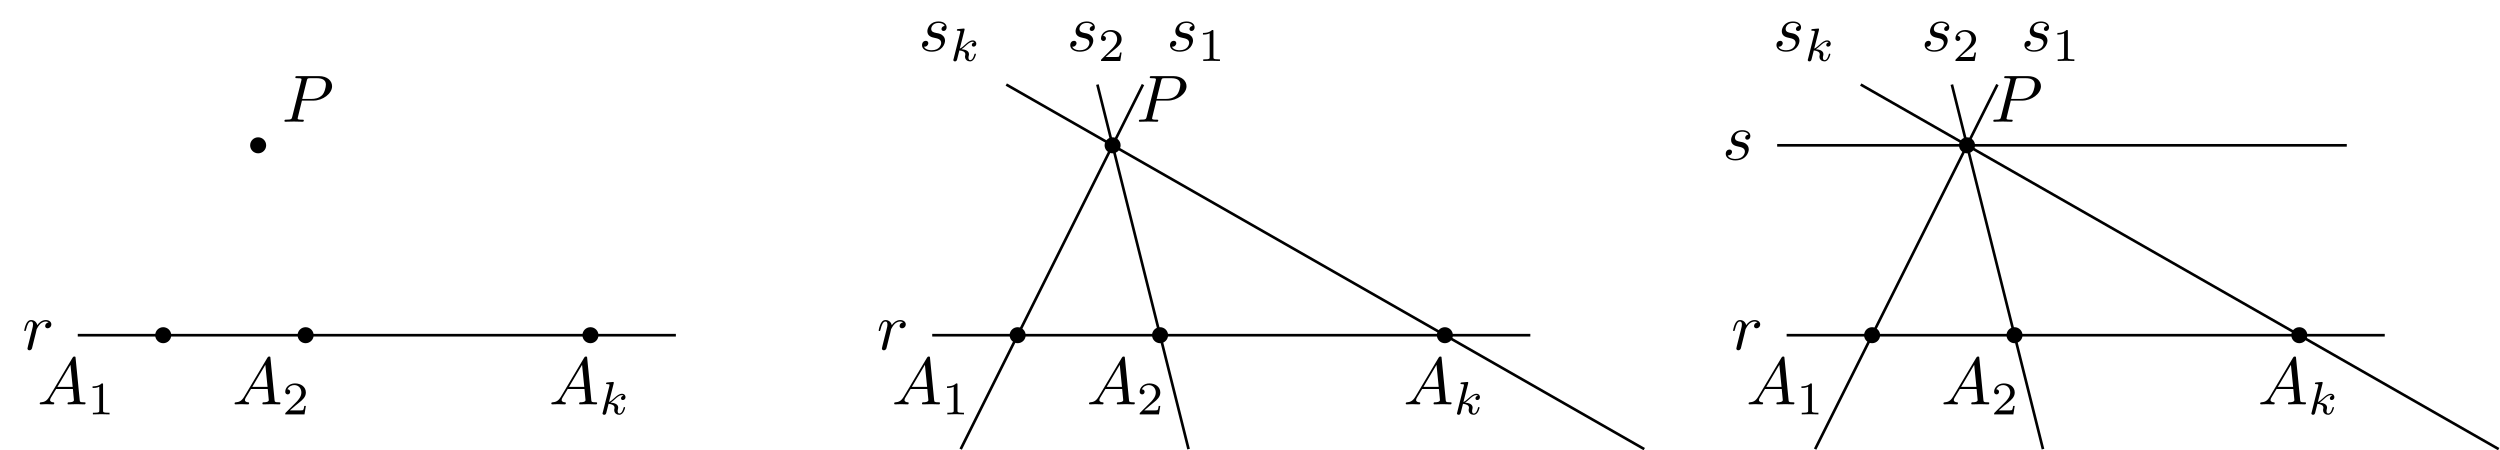 <?xml version="1.0" encoding="UTF-8"?>
<svg xmlns="http://www.w3.org/2000/svg" xmlns:xlink="http://www.w3.org/1999/xlink" width="373.228pt" height="67.249pt" viewBox="0 0 373.228 67.249" version="1.1">
<defs>
<g>
<symbol overflow="visible" id="glyph0-0">
<path style="stroke:none;" d=""/>
</symbol>
<symbol overflow="visible" id="glyph0-1">
<path style="stroke:none;" d="M 0.875 -0.594 C 0.844 -0.438 0.781 -0.203 0.781 -0.156 C 0.781 0.016 0.922 0.109 1.078 0.109 C 1.203 0.109 1.375 0.031 1.453 -0.172 C 1.469 -0.203 1.797 -1.562 1.844 -1.75 C 1.922 -2.078 2.109 -2.766 2.156 -3.047 C 2.203 -3.172 2.484 -3.641 2.719 -3.859 C 2.797 -3.922 3.094 -4.188 3.516 -4.188 C 3.781 -4.188 3.922 -4.062 3.938 -4.062 C 3.641 -4.016 3.422 -3.781 3.422 -3.516 C 3.422 -3.359 3.531 -3.172 3.797 -3.172 C 4.062 -3.172 4.344 -3.406 4.344 -3.766 C 4.344 -4.109 4.031 -4.406 3.516 -4.406 C 2.875 -4.406 2.438 -3.922 2.25 -3.641 C 2.156 -4.094 1.797 -4.406 1.328 -4.406 C 0.875 -4.406 0.688 -4.016 0.594 -3.844 C 0.422 -3.5 0.297 -2.906 0.297 -2.875 C 0.297 -2.766 0.391 -2.766 0.406 -2.766 C 0.516 -2.766 0.516 -2.781 0.578 -3 C 0.75 -3.703 0.953 -4.188 1.312 -4.188 C 1.469 -4.188 1.609 -4.109 1.609 -3.734 C 1.609 -3.516 1.578 -3.406 1.453 -2.891 Z M 0.875 -0.594 "/>
</symbol>
<symbol overflow="visible" id="glyph0-2">
<path style="stroke:none;" d="M 3.016 -3.156 L 4.719 -3.156 C 6.125 -3.156 7.516 -4.188 7.516 -5.297 C 7.516 -6.078 6.859 -6.812 5.547 -6.812 L 2.328 -6.812 C 2.141 -6.812 2.031 -6.812 2.031 -6.625 C 2.031 -6.5 2.109 -6.5 2.312 -6.5 C 2.438 -6.5 2.625 -6.484 2.734 -6.484 C 2.906 -6.453 2.953 -6.438 2.953 -6.312 C 2.953 -6.281 2.953 -6.25 2.922 -6.125 L 1.578 -0.781 C 1.484 -0.391 1.469 -0.312 0.672 -0.312 C 0.516 -0.312 0.406 -0.312 0.406 -0.125 C 0.406 0 0.516 0 0.547 0 C 0.828 0 1.531 -0.031 1.812 -0.031 C 2.031 -0.031 2.25 -0.016 2.453 -0.016 C 2.672 -0.016 2.891 0 3.094 0 C 3.172 0 3.297 0 3.297 -0.203 C 3.297 -0.312 3.203 -0.312 3.016 -0.312 C 2.656 -0.312 2.375 -0.312 2.375 -0.484 C 2.375 -0.547 2.391 -0.594 2.406 -0.656 Z M 3.734 -6.125 C 3.828 -6.469 3.844 -6.5 4.281 -6.5 L 5.234 -6.5 C 6.062 -6.5 6.594 -6.234 6.594 -5.547 C 6.594 -5.156 6.391 -4.297 6 -3.938 C 5.5 -3.484 4.906 -3.406 4.469 -3.406 L 3.062 -3.406 Z M 3.734 -6.125 "/>
</symbol>
<symbol overflow="visible" id="glyph0-3">
<path style="stroke:none;" d="M 1.781 -1.141 C 1.391 -0.484 1 -0.344 0.562 -0.312 C 0.438 -0.297 0.344 -0.297 0.344 -0.109 C 0.344 -0.047 0.406 0 0.484 0 C 0.75 0 1.062 -0.031 1.328 -0.031 C 1.672 -0.031 2.016 0 2.328 0 C 2.391 0 2.516 0 2.516 -0.188 C 2.516 -0.297 2.438 -0.312 2.359 -0.312 C 2.141 -0.328 1.891 -0.406 1.891 -0.656 C 1.891 -0.781 1.953 -0.891 2.031 -1.031 L 2.797 -2.297 L 5.297 -2.297 C 5.312 -2.094 5.453 -0.734 5.453 -0.641 C 5.453 -0.344 4.938 -0.312 4.734 -0.312 C 4.594 -0.312 4.5 -0.312 4.5 -0.109 C 4.5 0 4.609 0 4.641 0 C 5.047 0 5.469 -0.031 5.875 -0.031 C 6.125 -0.031 6.766 0 7.016 0 C 7.062 0 7.188 0 7.188 -0.203 C 7.188 -0.312 7.094 -0.312 6.953 -0.312 C 6.344 -0.312 6.344 -0.375 6.312 -0.672 L 5.703 -6.891 C 5.688 -7.094 5.688 -7.141 5.516 -7.141 C 5.359 -7.141 5.312 -7.062 5.25 -6.969 Z M 2.984 -2.609 L 4.938 -5.906 L 5.266 -2.609 Z M 2.984 -2.609 "/>
</symbol>
<symbol overflow="visible" id="glyph0-4">
<path style="stroke:none;" d="M 3.891 -3.734 C 3.625 -3.719 3.422 -3.5 3.422 -3.281 C 3.422 -3.141 3.516 -2.984 3.734 -2.984 C 3.953 -2.984 4.188 -3.156 4.188 -3.547 C 4.188 -4 3.766 -4.406 3 -4.406 C 1.688 -4.406 1.312 -3.391 1.312 -2.953 C 1.312 -2.172 2.047 -2.031 2.344 -1.969 C 2.859 -1.859 3.375 -1.75 3.375 -1.203 C 3.375 -0.953 3.156 -0.109 1.953 -0.109 C 1.812 -0.109 1.047 -0.109 0.812 -0.641 C 1.203 -0.594 1.453 -0.891 1.453 -1.172 C 1.453 -1.391 1.281 -1.516 1.078 -1.516 C 0.812 -1.516 0.516 -1.312 0.516 -0.859 C 0.516 -0.297 1.094 0.109 1.938 0.109 C 3.562 0.109 3.953 -1.094 3.953 -1.547 C 3.953 -1.906 3.766 -2.156 3.641 -2.266 C 3.375 -2.547 3.078 -2.609 2.641 -2.688 C 2.281 -2.766 1.891 -2.844 1.891 -3.297 C 1.891 -3.578 2.125 -4.188 3 -4.188 C 3.25 -4.188 3.75 -4.109 3.891 -3.734 Z M 3.891 -3.734 "/>
</symbol>
<symbol overflow="visible" id="glyph1-0">
<path style="stroke:none;" d=""/>
</symbol>
<symbol overflow="visible" id="glyph1-1">
<path style="stroke:none;" d="M 2.328 -4.438 C 2.328 -4.625 2.328 -4.625 2.125 -4.625 C 1.672 -4.188 1.047 -4.188 0.766 -4.188 L 0.766 -3.938 C 0.922 -3.938 1.391 -3.938 1.766 -4.125 L 1.766 -0.578 C 1.766 -0.344 1.766 -0.25 1.078 -0.25 L 0.812 -0.25 L 0.812 0 C 0.938 0 1.797 -0.031 2.047 -0.031 C 2.266 -0.031 3.141 0 3.297 0 L 3.297 -0.25 L 3.031 -0.25 C 2.328 -0.25 2.328 -0.344 2.328 -0.578 Z M 2.328 -4.438 "/>
</symbol>
<symbol overflow="visible" id="glyph1-2">
<path style="stroke:none;" d="M 3.516 -1.266 L 3.281 -1.266 C 3.266 -1.109 3.188 -0.703 3.094 -0.641 C 3.047 -0.594 2.516 -0.594 2.406 -0.594 L 1.125 -0.594 C 1.859 -1.234 2.109 -1.438 2.516 -1.766 C 3.031 -2.172 3.516 -2.609 3.516 -3.266 C 3.516 -4.109 2.781 -4.625 1.891 -4.625 C 1.031 -4.625 0.438 -4.016 0.438 -3.375 C 0.438 -3.031 0.734 -2.984 0.812 -2.984 C 0.969 -2.984 1.172 -3.109 1.172 -3.359 C 1.172 -3.484 1.125 -3.734 0.766 -3.734 C 0.984 -4.219 1.453 -4.375 1.781 -4.375 C 2.484 -4.375 2.844 -3.828 2.844 -3.266 C 2.844 -2.656 2.406 -2.188 2.188 -1.938 L 0.516 -0.266 C 0.438 -0.203 0.438 -0.188 0.438 0 L 3.312 0 Z M 3.516 -1.266 "/>
</symbol>
<symbol overflow="visible" id="glyph2-0">
<path style="stroke:none;" d=""/>
</symbol>
<symbol overflow="visible" id="glyph2-1">
<path style="stroke:none;" d="M 2.188 -4.625 C 2.188 -4.641 2.203 -4.734 2.203 -4.734 C 2.203 -4.781 2.188 -4.844 2.094 -4.844 C 1.953 -4.844 1.375 -4.781 1.203 -4.766 C 1.156 -4.766 1.047 -4.75 1.047 -4.609 C 1.047 -4.516 1.156 -4.516 1.234 -4.516 C 1.562 -4.516 1.562 -4.453 1.562 -4.406 C 1.562 -4.359 1.547 -4.312 1.547 -4.25 L 0.562 -0.312 C 0.516 -0.188 0.516 -0.172 0.516 -0.156 C 0.516 -0.047 0.609 0.062 0.766 0.062 C 0.953 0.062 1.031 -0.062 1.078 -0.219 C 1.094 -0.25 1.391 -1.484 1.422 -1.578 C 1.922 -1.531 2.312 -1.359 2.312 -1 C 2.312 -0.969 2.312 -0.938 2.297 -0.859 C 2.266 -0.766 2.266 -0.719 2.266 -0.641 C 2.266 -0.156 2.672 0.062 3.016 0.062 C 3.688 0.062 3.891 -0.984 3.891 -1 C 3.891 -1.094 3.812 -1.094 3.781 -1.094 C 3.688 -1.094 3.672 -1.047 3.641 -0.922 C 3.562 -0.625 3.375 -0.125 3.031 -0.125 C 2.844 -0.125 2.781 -0.297 2.781 -0.484 C 2.781 -0.609 2.781 -0.625 2.828 -0.797 C 2.844 -0.828 2.859 -0.938 2.859 -1.016 C 2.859 -1.641 2.031 -1.734 1.734 -1.75 C 1.938 -1.875 2.188 -2.109 2.312 -2.219 C 2.672 -2.547 3.016 -2.875 3.406 -2.875 C 3.484 -2.875 3.578 -2.859 3.641 -2.781 C 3.344 -2.734 3.281 -2.5 3.281 -2.391 C 3.281 -2.25 3.391 -2.141 3.547 -2.141 C 3.75 -2.141 3.953 -2.297 3.953 -2.578 C 3.953 -2.812 3.781 -3.078 3.422 -3.078 C 3.016 -3.078 2.656 -2.781 2.297 -2.453 C 2 -2.188 1.781 -1.969 1.484 -1.844 Z M 2.188 -4.625 "/>
</symbol>
</g>
<clipPath id="clip1">
  <path d="M 137 6 L 177 6 L 177 67.25 L 137 67.25 Z M 137 6 "/>
</clipPath>
<clipPath id="clip2">
  <path d="M 158 6 L 184 6 L 184 67.25 L 158 67.25 Z M 158 6 "/>
</clipPath>
<clipPath id="clip3">
  <path d="M 144 6 L 252 6 L 252 67.25 L 144 67.25 Z M 144 6 "/>
</clipPath>
<clipPath id="clip4">
  <path d="M 265 6 L 304 6 L 304 67.25 L 265 67.25 Z M 265 6 "/>
</clipPath>
<clipPath id="clip5">
  <path d="M 285 6 L 311 6 L 311 67.25 L 285 67.25 Z M 285 6 "/>
</clipPath>
<clipPath id="clip6">
  <path d="M 272 6 L 373.227 6 L 373.227 67.25 L 272 67.25 Z M 272 6 "/>
</clipPath>
</defs>
<g id="surface1">
<path style="fill:none;stroke-width:0.399;stroke-linecap:butt;stroke-linejoin:miter;stroke:rgb(0%,0%,0%);stroke-opacity:1;stroke-miterlimit:10;" d="M 76.535 -0.001 L -12.758 -0.001 " transform="matrix(1,0,0,-1,24.367,50.042)"/>
<g style="fill:rgb(0%,0%,0%);fill-opacity:1;">
  <use xlink:href="#glyph0-1" x="3.32" y="52.186"/>
</g>
<path style="fill-rule:nonzero;fill:rgb(0%,0%,0%);fill-opacity:1;stroke-width:0.399;stroke-linecap:butt;stroke-linejoin:miter;stroke:rgb(0%,0%,0%);stroke-opacity:1;stroke-miterlimit:10;" d="M 15.168 28.347 C 15.168 28.897 14.723 29.343 14.172 29.343 C 13.621 29.343 13.176 28.897 13.176 28.347 C 13.176 27.796 13.621 27.351 14.172 27.351 C 14.723 27.351 15.168 27.796 15.168 28.347 Z M 15.168 28.347 " transform="matrix(1,0,0,-1,24.367,50.042)"/>
<g style="fill:rgb(0%,0%,0%);fill-opacity:1;">
  <use xlink:href="#glyph0-2" x="42.06" y="18.175"/>
</g>
<path style="fill-rule:nonzero;fill:rgb(0%,0%,0%);fill-opacity:1;stroke-width:0.399;stroke-linecap:butt;stroke-linejoin:miter;stroke:rgb(0%,0%,0%);stroke-opacity:1;stroke-miterlimit:10;" d="M 0.996 -0.001 C 0.996 0.55 0.551 0.995 0 0.995 C -0.551 0.995 -0.996 0.55 -0.996 -0.001 C -0.996 -0.552 -0.551 -0.997 0 -0.997 C 0.551 -0.997 0.996 -0.552 0.996 -0.001 Z M 0.996 -0.001 " transform="matrix(1,0,0,-1,24.367,50.042)"/>
<g style="fill:rgb(0%,0%,0%);fill-opacity:1;">
  <use xlink:href="#glyph0-3" x="5.585" y="60.369"/>
</g>
<g style="fill:rgb(0%,0%,0%);fill-opacity:1;">
  <use xlink:href="#glyph1-1" x="13.057" y="61.864"/>
</g>
<path style="fill-rule:nonzero;fill:rgb(0%,0%,0%);fill-opacity:1;stroke-width:0.399;stroke-linecap:butt;stroke-linejoin:miter;stroke:rgb(0%,0%,0%);stroke-opacity:1;stroke-miterlimit:10;" d="M 22.258 -0.001 C 22.258 0.55 21.809 0.995 21.262 0.995 C 20.711 0.995 20.262 0.55 20.262 -0.001 C 20.262 -0.552 20.711 -0.997 21.262 -0.997 C 21.809 -0.997 22.258 -0.552 22.258 -0.001 Z M 22.258 -0.001 " transform="matrix(1,0,0,-1,24.367,50.042)"/>
<g style="fill:rgb(0%,0%,0%);fill-opacity:1;">
  <use xlink:href="#glyph0-3" x="34.675" y="60.369"/>
</g>
<g style="fill:rgb(0%,0%,0%);fill-opacity:1;">
  <use xlink:href="#glyph1-2" x="42.147" y="61.864"/>
</g>
<path style="fill-rule:nonzero;fill:rgb(0%,0%,0%);fill-opacity:1;stroke-width:0.399;stroke-linecap:butt;stroke-linejoin:miter;stroke:rgb(0%,0%,0%);stroke-opacity:1;stroke-miterlimit:10;" d="M 64.778 -0.001 C 64.778 0.55 64.332 0.995 63.781 0.995 C 63.231 0.995 62.785 0.55 62.785 -0.001 C 62.785 -0.552 63.231 -0.997 63.781 -0.997 C 64.332 -0.997 64.778 -0.552 64.778 -0.001 Z M 64.778 -0.001 " transform="matrix(1,0,0,-1,24.367,50.042)"/>
<g style="fill:rgb(0%,0%,0%);fill-opacity:1;">
  <use xlink:href="#glyph0-3" x="81.96" y="60.369"/>
</g>
<g style="fill:rgb(0%,0%,0%);fill-opacity:1;">
  <use xlink:href="#glyph2-1" x="89.432" y="61.864"/>
</g>
<path style="fill:none;stroke-width:0.399;stroke-linecap:butt;stroke-linejoin:miter;stroke:rgb(0%,0%,0%);stroke-opacity:1;stroke-miterlimit:10;" d="M 204.098 -0.001 L 114.805 -0.001 " transform="matrix(1,0,0,-1,24.367,50.042)"/>
<g style="fill:rgb(0%,0%,0%);fill-opacity:1;">
  <use xlink:href="#glyph0-1" x="130.879" y="52.186"/>
</g>
<path style="fill-rule:nonzero;fill:rgb(0%,0%,0%);fill-opacity:1;stroke-width:0.399;stroke-linecap:butt;stroke-linejoin:miter;stroke:rgb(0%,0%,0%);stroke-opacity:1;stroke-miterlimit:10;" d="M 142.731 28.347 C 142.731 28.897 142.285 29.343 141.735 29.343 C 141.184 29.343 140.738 28.897 140.738 28.347 C 140.738 27.796 141.184 27.351 141.735 27.351 C 142.285 27.351 142.731 27.796 142.731 28.347 Z M 142.731 28.347 " transform="matrix(1,0,0,-1,24.367,50.042)"/>
<g style="fill:rgb(0%,0%,0%);fill-opacity:1;">
  <use xlink:href="#glyph0-2" x="169.619" y="18.175"/>
</g>
<path style="fill-rule:nonzero;fill:rgb(0%,0%,0%);fill-opacity:1;stroke-width:0.399;stroke-linecap:butt;stroke-linejoin:miter;stroke:rgb(0%,0%,0%);stroke-opacity:1;stroke-miterlimit:10;" d="M 128.559 -0.001 C 128.559 0.55 128.11 0.995 127.559 0.995 C 127.012 0.995 126.563 0.55 126.563 -0.001 C 126.563 -0.552 127.012 -0.997 127.559 -0.997 C 128.11 -0.997 128.559 -0.552 128.559 -0.001 Z M 128.559 -0.001 " transform="matrix(1,0,0,-1,24.367,50.042)"/>
<g style="fill:rgb(0%,0%,0%);fill-opacity:1;">
  <use xlink:href="#glyph0-3" x="133.144" y="60.369"/>
</g>
<g style="fill:rgb(0%,0%,0%);fill-opacity:1;">
  <use xlink:href="#glyph1-1" x="140.616" y="61.864"/>
</g>
<path style="fill-rule:nonzero;fill:rgb(0%,0%,0%);fill-opacity:1;stroke-width:0.399;stroke-linecap:butt;stroke-linejoin:miter;stroke:rgb(0%,0%,0%);stroke-opacity:1;stroke-miterlimit:10;" d="M 149.817 -0.001 C 149.817 0.55 149.371 0.995 148.821 0.995 C 148.27 0.995 147.824 0.55 147.824 -0.001 C 147.824 -0.552 148.27 -0.997 148.821 -0.997 C 149.371 -0.997 149.817 -0.552 149.817 -0.001 Z M 149.817 -0.001 " transform="matrix(1,0,0,-1,24.367,50.042)"/>
<g style="fill:rgb(0%,0%,0%);fill-opacity:1;">
  <use xlink:href="#glyph0-3" x="162.234" y="60.369"/>
</g>
<g style="fill:rgb(0%,0%,0%);fill-opacity:1;">
  <use xlink:href="#glyph1-2" x="169.706" y="61.864"/>
</g>
<path style="fill-rule:nonzero;fill:rgb(0%,0%,0%);fill-opacity:1;stroke-width:0.399;stroke-linecap:butt;stroke-linejoin:miter;stroke:rgb(0%,0%,0%);stroke-opacity:1;stroke-miterlimit:10;" d="M 192.336 -0.001 C 192.336 0.55 191.891 0.995 191.34 0.995 C 190.789 0.995 190.344 0.55 190.344 -0.001 C 190.344 -0.552 190.789 -0.997 191.34 -0.997 C 191.891 -0.997 192.336 -0.552 192.336 -0.001 Z M 192.336 -0.001 " transform="matrix(1,0,0,-1,24.367,50.042)"/>
<g style="fill:rgb(0%,0%,0%);fill-opacity:1;">
  <use xlink:href="#glyph0-3" x="209.519" y="60.369"/>
</g>
<g style="fill:rgb(0%,0%,0%);fill-opacity:1;">
  <use xlink:href="#glyph2-1" x="216.991" y="61.864"/>
</g>
<g clip-path="url(#clip1)" clip-rule="nonzero">
<path style="fill:none;stroke-width:0.399;stroke-linecap:butt;stroke-linejoin:miter;stroke:rgb(0%,0%,0%);stroke-opacity:1;stroke-miterlimit:10;" d="M 146.27 37.417 L 119.055 -17.009 " transform="matrix(1,0,0,-1,24.367,50.042)"/>
</g>
<g style="fill:rgb(0%,0%,0%);fill-opacity:1;">
  <use xlink:href="#glyph0-4" x="174.155" y="7.61"/>
</g>
<g style="fill:rgb(0%,0%,0%);fill-opacity:1;">
  <use xlink:href="#glyph1-1" x="178.825" y="9.105"/>
</g>
<g clip-path="url(#clip2)" clip-rule="nonzero">
<path style="fill:none;stroke-width:0.399;stroke-linecap:butt;stroke-linejoin:miter;stroke:rgb(0%,0%,0%);stroke-opacity:1;stroke-miterlimit:10;" d="M 139.465 37.417 L 153.074 -17.009 " transform="matrix(1,0,0,-1,24.367,50.042)"/>
</g>
<g style="fill:rgb(0%,0%,0%);fill-opacity:1;">
  <use xlink:href="#glyph0-4" x="159.262" y="7.61"/>
</g>
<g style="fill:rgb(0%,0%,0%);fill-opacity:1;">
  <use xlink:href="#glyph1-2" x="163.932" y="9.105"/>
</g>
<g clip-path="url(#clip3)" clip-rule="nonzero">
<path style="fill:none;stroke-width:0.399;stroke-linecap:butt;stroke-linejoin:miter;stroke:rgb(0%,0%,0%);stroke-opacity:1;stroke-miterlimit:10;" d="M 125.86 37.417 L 221.106 -17.009 " transform="matrix(1,0,0,-1,24.367,50.042)"/>
</g>
<g style="fill:rgb(0%,0%,0%);fill-opacity:1;">
  <use xlink:href="#glyph0-4" x="137.134" y="7.61"/>
</g>
<g style="fill:rgb(0%,0%,0%);fill-opacity:1;">
  <use xlink:href="#glyph2-1" x="141.804" y="9.105"/>
</g>
<path style="fill:none;stroke-width:0.399;stroke-linecap:butt;stroke-linejoin:miter;stroke:rgb(0%,0%,0%);stroke-opacity:1;stroke-miterlimit:10;" d="M 331.656 -0.001 L 242.363 -0.001 " transform="matrix(1,0,0,-1,24.367,50.042)"/>
<g style="fill:rgb(0%,0%,0%);fill-opacity:1;">
  <use xlink:href="#glyph0-1" x="258.438" y="52.186"/>
</g>
<path style="fill-rule:nonzero;fill:rgb(0%,0%,0%);fill-opacity:1;stroke-width:0.399;stroke-linecap:butt;stroke-linejoin:miter;stroke:rgb(0%,0%,0%);stroke-opacity:1;stroke-miterlimit:10;" d="M 270.289 28.347 C 270.289 28.897 269.844 29.343 269.293 29.343 C 268.746 29.343 268.297 28.897 268.297 28.347 C 268.297 27.796 268.746 27.351 269.293 27.351 C 269.844 27.351 270.289 27.796 270.289 28.347 Z M 270.289 28.347 " transform="matrix(1,0,0,-1,24.367,50.042)"/>
<g style="fill:rgb(0%,0%,0%);fill-opacity:1;">
  <use xlink:href="#glyph0-2" x="297.178" y="18.175"/>
</g>
<path style="fill-rule:nonzero;fill:rgb(0%,0%,0%);fill-opacity:1;stroke-width:0.399;stroke-linecap:butt;stroke-linejoin:miter;stroke:rgb(0%,0%,0%);stroke-opacity:1;stroke-miterlimit:10;" d="M 256.117 -0.001 C 256.117 0.55 255.672 0.995 255.121 0.995 C 254.571 0.995 254.125 0.55 254.125 -0.001 C 254.125 -0.552 254.571 -0.997 255.121 -0.997 C 255.672 -0.997 256.117 -0.552 256.117 -0.001 Z M 256.117 -0.001 " transform="matrix(1,0,0,-1,24.367,50.042)"/>
<g style="fill:rgb(0%,0%,0%);fill-opacity:1;">
  <use xlink:href="#glyph0-3" x="260.703" y="60.369"/>
</g>
<g style="fill:rgb(0%,0%,0%);fill-opacity:1;">
  <use xlink:href="#glyph1-1" x="268.175" y="61.864"/>
</g>
<path style="fill-rule:nonzero;fill:rgb(0%,0%,0%);fill-opacity:1;stroke-width:0.399;stroke-linecap:butt;stroke-linejoin:miter;stroke:rgb(0%,0%,0%);stroke-opacity:1;stroke-miterlimit:10;" d="M 277.379 -0.001 C 277.379 0.55 276.93 0.995 276.383 0.995 C 275.832 0.995 275.387 0.55 275.387 -0.001 C 275.387 -0.552 275.832 -0.997 276.383 -0.997 C 276.93 -0.997 277.379 -0.552 277.379 -0.001 Z M 277.379 -0.001 " transform="matrix(1,0,0,-1,24.367,50.042)"/>
<g style="fill:rgb(0%,0%,0%);fill-opacity:1;">
  <use xlink:href="#glyph0-3" x="289.793" y="60.369"/>
</g>
<g style="fill:rgb(0%,0%,0%);fill-opacity:1;">
  <use xlink:href="#glyph1-2" x="297.265" y="61.864"/>
</g>
<path style="fill-rule:nonzero;fill:rgb(0%,0%,0%);fill-opacity:1;stroke-width:0.399;stroke-linecap:butt;stroke-linejoin:miter;stroke:rgb(0%,0%,0%);stroke-opacity:1;stroke-miterlimit:10;" d="M 319.899 -0.001 C 319.899 0.55 319.453 0.995 318.903 0.995 C 318.352 0.995 317.906 0.55 317.906 -0.001 C 317.906 -0.552 318.352 -0.997 318.903 -0.997 C 319.453 -0.997 319.899 -0.552 319.899 -0.001 Z M 319.899 -0.001 " transform="matrix(1,0,0,-1,24.367,50.042)"/>
<g style="fill:rgb(0%,0%,0%);fill-opacity:1;">
  <use xlink:href="#glyph0-3" x="337.078" y="60.369"/>
</g>
<g style="fill:rgb(0%,0%,0%);fill-opacity:1;">
  <use xlink:href="#glyph2-1" x="344.55" y="61.864"/>
</g>
<g clip-path="url(#clip4)" clip-rule="nonzero">
<path style="fill:none;stroke-width:0.399;stroke-linecap:butt;stroke-linejoin:miter;stroke:rgb(0%,0%,0%);stroke-opacity:1;stroke-miterlimit:10;" d="M 273.828 37.417 L 246.617 -17.009 " transform="matrix(1,0,0,-1,24.367,50.042)"/>
</g>
<g style="fill:rgb(0%,0%,0%);fill-opacity:1;">
  <use xlink:href="#glyph0-4" x="301.714" y="7.61"/>
</g>
<g style="fill:rgb(0%,0%,0%);fill-opacity:1;">
  <use xlink:href="#glyph1-1" x="306.384" y="9.105"/>
</g>
<g clip-path="url(#clip5)" clip-rule="nonzero">
<path style="fill:none;stroke-width:0.399;stroke-linecap:butt;stroke-linejoin:miter;stroke:rgb(0%,0%,0%);stroke-opacity:1;stroke-miterlimit:10;" d="M 267.028 37.417 L 280.633 -17.009 " transform="matrix(1,0,0,-1,24.367,50.042)"/>
</g>
<g style="fill:rgb(0%,0%,0%);fill-opacity:1;">
  <use xlink:href="#glyph0-4" x="286.821" y="7.61"/>
</g>
<g style="fill:rgb(0%,0%,0%);fill-opacity:1;">
  <use xlink:href="#glyph1-2" x="291.491" y="9.105"/>
</g>
<g clip-path="url(#clip6)" clip-rule="nonzero">
<path style="fill:none;stroke-width:0.399;stroke-linecap:butt;stroke-linejoin:miter;stroke:rgb(0%,0%,0%);stroke-opacity:1;stroke-miterlimit:10;" d="M 253.422 37.417 L 348.664 -17.009 " transform="matrix(1,0,0,-1,24.367,50.042)"/>
</g>
<g style="fill:rgb(0%,0%,0%);fill-opacity:1;">
  <use xlink:href="#glyph0-4" x="264.693" y="7.61"/>
</g>
<g style="fill:rgb(0%,0%,0%);fill-opacity:1;">
  <use xlink:href="#glyph2-1" x="269.363" y="9.105"/>
</g>
<path style="fill:none;stroke-width:0.399;stroke-linecap:butt;stroke-linejoin:miter;stroke:rgb(0%,0%,0%);stroke-opacity:1;stroke-miterlimit:10;" d="M 240.949 28.347 L 325.988 28.347 " transform="matrix(1,0,0,-1,24.367,50.042)"/>
<g style="fill:rgb(0%,0%,0%);fill-opacity:1;">
  <use xlink:href="#glyph0-4" x="257.122" y="23.84"/>
</g>
</g>
</svg>
